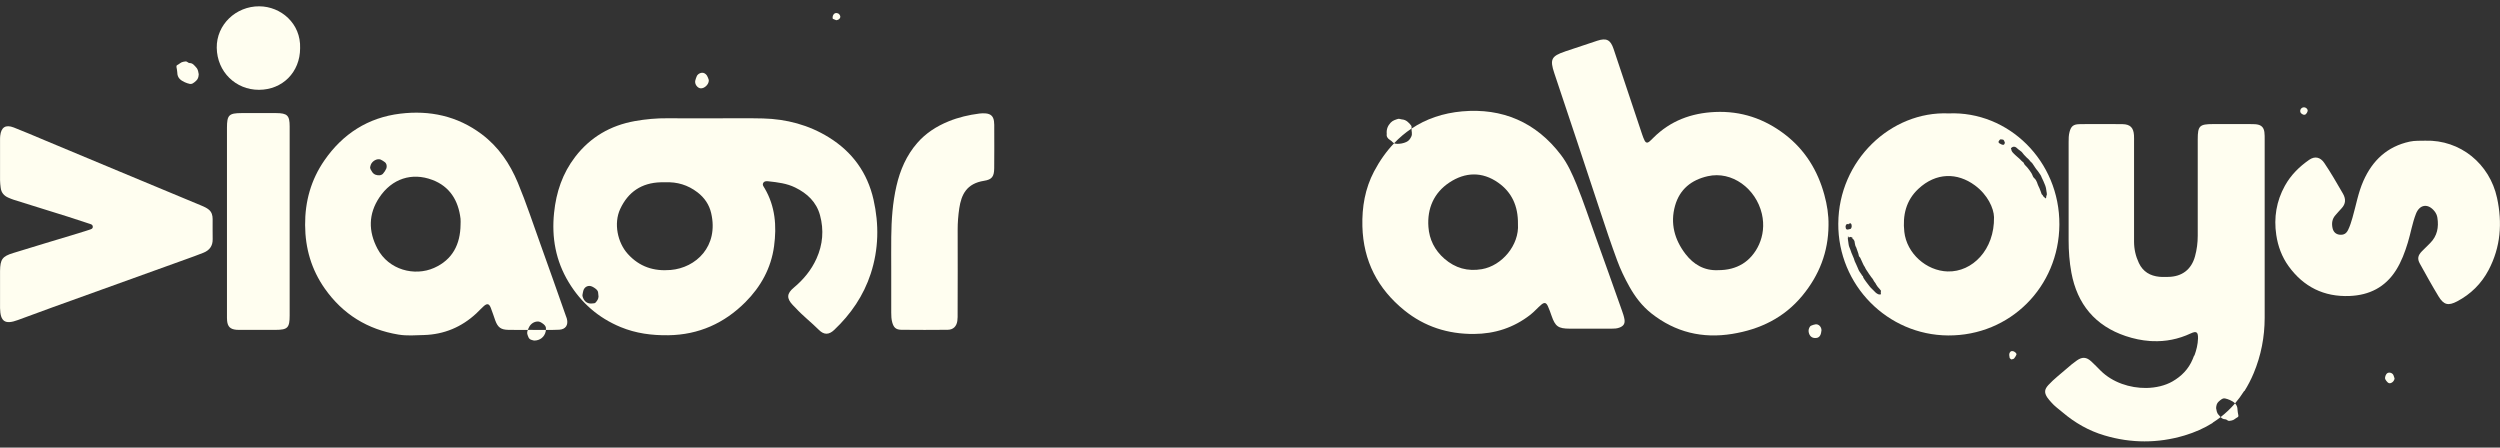 <svg xmlns="http://www.w3.org/2000/svg" fill="none" viewBox="0 0 229 41" height="41" width="229">
<rect x="0" y="0" width="229" height="41" fill="#333333" stroke="none"/>
<g clip-path="url(#clip0_3_650)">
<path fill="#FFFEF0" d="M17.985 7.377C18.132 7.24 18.19 7.058 18.203 6.796C18.161 6.619 18.161 6.382 17.978 6.185C17.8 5.992 17.657 5.772 17.364 5.776C17.301 5.776 17.229 5.732 17.177 5.69C17.049 5.583 16.927 5.639 16.789 5.66C16.564 5.694 16.428 5.87 16.241 5.958C16.166 5.994 16.153 6.059 16.163 6.137C16.189 6.305 16.237 6.473 16.239 6.64C16.243 7.14 16.554 7.364 16.929 7.534C17.076 7.601 17.233 7.654 17.391 7.687C17.475 7.704 17.58 7.683 17.655 7.641C17.775 7.572 17.882 7.478 17.985 7.381L17.985 7.377Z"></path>
<path fill="#FFFEF0" d="M79.759 25.07C80.487 22.844 80.531 20.565 80.015 18.288C79.455 15.816 78.07 13.907 75.915 12.577C74.075 11.441 72.046 10.906 69.897 10.85C68.326 10.81 66.75 10.841 65.176 10.841L65.176 10.837C63.841 10.837 62.507 10.848 61.172 10.833C60.153 10.822 59.143 10.915 58.142 11.093C55.916 11.494 54.082 12.556 52.691 14.362C51.526 15.877 50.949 17.596 50.754 19.486C50.517 21.763 50.905 23.893 52.091 25.853C53.226 27.731 54.802 29.111 56.843 29.957C58.252 30.54 59.706 30.729 61.223 30.708C64.005 30.668 66.347 29.611 68.279 27.676C69.685 26.268 70.634 24.566 70.904 22.554C71.154 20.697 71.016 18.897 70.036 17.237C69.948 17.086 69.803 16.933 69.92 16.746C70.034 16.566 70.233 16.591 70.409 16.61C71.242 16.7 72.073 16.8 72.839 17.176C73.941 17.715 74.784 18.502 75.114 19.719C75.481 21.073 75.37 22.403 74.793 23.685C74.316 24.741 73.599 25.609 72.715 26.346C72.063 26.889 72.033 27.324 72.621 27.945C72.703 28.031 72.793 28.113 72.873 28.201C73.531 28.925 74.31 29.518 75 30.209C75.472 30.683 75.917 30.689 76.41 30.224C77.942 28.778 79.105 27.072 79.761 25.066L79.759 25.07ZM54.265 26.262C54.367 26.316 54.47 26.375 54.56 26.449C54.688 26.553 54.8 26.675 54.795 26.87C54.793 26.967 54.827 27.063 54.825 27.158C54.821 27.393 54.688 27.567 54.544 27.726C54.514 27.758 54.462 27.775 54.418 27.781C54.328 27.794 54.233 27.796 54.141 27.804C53.792 27.804 53.526 27.611 53.4 27.265C53.367 27.172 53.337 27.084 53.358 26.984C53.383 26.864 53.398 26.742 53.432 26.627C53.536 26.251 53.925 26.081 54.265 26.264L54.265 26.262ZM63.886 17.613C64.53 18.108 64.964 18.744 65.142 19.516C65.854 22.573 63.739 24.537 61.43 24.73C59.886 24.86 58.581 24.441 57.515 23.27C56.558 22.221 56.203 20.454 56.808 19.148C57.534 17.581 58.772 16.748 60.514 16.698C60.652 16.694 60.792 16.698 60.931 16.698C62.024 16.649 63.006 16.941 63.883 17.613L63.886 17.613Z"></path>
<path fill="#FFFEF0" d="M29.712 14.696C28.491 16.463 27.935 18.443 27.948 20.607C27.958 22.749 28.525 24.692 29.754 26.44C31.41 28.792 33.678 30.183 36.505 30.649C37.27 30.775 38.055 30.712 38.832 30.689C40.678 30.635 42.279 29.963 43.633 28.706C43.865 28.49 44.077 28.247 44.317 28.039C44.621 27.773 44.797 27.808 44.948 28.177C45.106 28.564 45.223 28.966 45.368 29.359C45.605 29.997 45.888 30.204 46.574 30.215C47.166 30.226 47.758 30.221 48.352 30.219C48.362 30.192 48.371 30.165 48.383 30.133C48.511 29.806 48.721 29.567 49.063 29.474C49.254 29.424 49.426 29.447 49.59 29.554C49.667 29.604 49.747 29.655 49.816 29.716C49.944 29.827 50.032 29.965 50.009 30.154C50.007 30.175 50.005 30.198 50.003 30.219C50.412 30.221 50.824 30.228 51.231 30.202C51.812 30.165 52.07 29.776 51.929 29.21C51.906 29.113 51.862 29.023 51.831 28.929C51.067 26.77 50.316 24.608 49.535 22.455C48.843 20.546 48.217 18.613 47.435 16.738C46.702 14.981 45.668 13.454 44.124 12.293C41.895 10.619 39.362 10.086 36.666 10.411C33.724 10.766 31.395 12.258 29.714 14.694L29.712 14.696ZM39.593 16.473C41.199 17.079 41.987 18.362 42.185 20.034C42.206 20.21 42.187 20.391 42.187 20.571C42.168 22.376 41.455 23.788 39.761 24.541C37.975 25.334 35.604 24.732 34.574 22.779C33.724 21.167 33.749 19.589 34.744 18.093C35.9 16.354 37.734 15.774 39.593 16.475L39.593 16.473ZM34.878 14.622C35.004 14.679 35.122 14.763 35.237 14.843C35.434 14.979 35.458 15.269 35.386 15.437C35.311 15.611 35.204 15.776 35.078 15.915C35.006 15.995 34.874 16.049 34.767 16.055C34.505 16.07 34.259 16.001 34.094 15.76C34.039 15.68 33.989 15.598 33.945 15.512C33.924 15.47 33.915 15.42 33.901 15.369C33.922 15.174 33.98 14.992 34.119 14.849C34.255 14.708 34.421 14.616 34.608 14.589C34.696 14.576 34.797 14.585 34.878 14.62L34.878 14.622Z"></path>
<path fill="#FFFEF0" d="M1.626 29.319C2.671 28.931 3.716 28.545 4.765 28.167C8.847 26.696 12.93 25.227 17.011 23.756C17.555 23.561 18.098 23.366 18.633 23.152C19.185 22.932 19.491 22.533 19.481 21.914C19.47 21.297 19.479 20.68 19.477 20.063C19.477 19.734 19.399 19.43 19.133 19.207C18.931 19.039 18.692 18.934 18.455 18.834C15.975 17.799 13.494 16.769 11.014 15.737C8.719 14.78 6.423 13.819 4.127 12.862C3.173 12.463 2.222 12.05 1.259 11.676C0.512 11.387 0.105 11.655 0.019 12.44C0.004 12.579 0.004 12.719 0.004 12.858C0.004 14.073 2.13661e-05 15.288 0.004 16.5C0.004 16.738 0.036 16.977 0.065 17.212C0.118 17.648 0.369 17.936 0.764 18.106C0.927 18.177 1.093 18.246 1.263 18.301C2.915 18.819 4.57 19.331 6.222 19.849C6.868 20.053 7.51 20.267 8.152 20.481C8.299 20.529 8.488 20.558 8.5 20.758C8.513 20.966 8.32 20.999 8.175 21.05C7.854 21.159 7.531 21.259 7.208 21.356C5.208 21.962 3.204 22.558 1.209 23.177C0.208 23.484 0.023 23.756 0.004 24.816C-0.004 25.374 0.004 25.93 0.004 26.488C0.004 27.065 -0.004 27.642 0.004 28.22C0.029 29.46 0.464 29.749 1.626 29.319Z"></path>
<path fill="#FFFEF0" d="M86.894 11.114C85.792 11.563 84.802 12.195 84.019 13.097C83.033 14.232 82.451 15.573 82.116 17.033C81.761 18.576 81.656 20.139 81.639 21.71C81.627 22.745 81.637 23.779 81.637 24.816C81.637 26.09 81.637 27.363 81.637 28.637C81.637 28.937 81.648 29.235 81.728 29.525C81.86 30.005 82.067 30.202 82.571 30.209C83.983 30.223 85.397 30.223 86.81 30.209C87.311 30.202 87.615 29.904 87.691 29.405C87.727 29.17 87.718 28.929 87.718 28.689C87.722 26.142 87.735 23.595 87.722 21.047C87.72 20.387 87.773 19.734 87.869 19.085C88.058 17.818 88.543 16.811 90.14 16.561C90.866 16.448 91.063 16.171 91.069 15.407C91.082 14.192 91.076 12.979 91.073 11.764C91.073 11.546 91.08 11.324 91.05 11.11C90.992 10.661 90.763 10.436 90.312 10.39C90.117 10.369 89.913 10.375 89.716 10.4C88.744 10.524 87.796 10.745 86.887 11.116L86.894 11.114Z"></path>
<path fill="#FFFEF0" d="M26.533 28.891C26.535 26.046 26.533 23.2 26.533 20.355C26.533 17.43 26.535 14.505 26.533 11.58C26.533 10.573 26.317 10.365 25.295 10.359C24.24 10.352 23.186 10.354 22.131 10.359C20.964 10.363 20.79 10.537 20.79 11.716C20.79 17.426 20.79 23.137 20.79 28.847C20.79 29.025 20.786 29.206 20.803 29.384C20.855 29.921 21.097 30.156 21.642 30.207C21.799 30.221 21.961 30.217 22.118 30.217C23.153 30.217 24.187 30.221 25.222 30.217C26.351 30.213 26.533 30.032 26.533 28.889L26.533 28.891Z"></path>
<path fill="#FFFEF0" d="M48.784 30.221L48.784 30.217C48.639 30.217 48.494 30.217 48.35 30.217C48.249 30.492 48.272 30.567 48.406 30.889C48.459 31.012 48.543 31.082 48.652 31.123C48.759 31.163 48.872 31.182 48.927 31.195C49.464 31.201 49.877 30.861 49.984 30.37C49.995 30.322 49.999 30.27 50.003 30.219C49.915 30.219 49.827 30.219 49.739 30.219C49.42 30.219 49.101 30.219 48.782 30.219L48.784 30.221Z"></path>
<path fill="#FFFEF0" d="M63.833 6.961C63.774 7.092 63.726 7.228 63.69 7.369C63.604 7.685 63.875 8.076 64.188 8.092C64.53 8.111 64.922 7.736 64.926 7.381C64.926 7.335 64.914 7.285 64.897 7.241C64.853 7.129 64.813 7.012 64.75 6.913C64.702 6.838 64.626 6.768 64.549 6.724C64.269 6.561 63.923 6.766 63.833 6.961Z"></path>
<path fill="#FFFEF0" d="M76.27 1.676C76.272 1.697 76.289 1.726 76.308 1.732C76.41 1.778 76.515 1.818 76.599 1.852C76.765 1.829 76.889 1.766 76.952 1.632C77.006 1.514 76.952 1.403 76.872 1.308C76.754 1.17 76.517 1.149 76.389 1.285C76.291 1.39 76.255 1.529 76.272 1.676L76.27 1.676Z"></path>
<path fill="#FFFEF0" d="M19.854 4.38C19.888 6.592 21.602 8.231 23.717 8.227C25.879 8.225 27.486 6.609 27.49 4.422C27.574 2.15 25.73 0.591 23.753 0.578C21.604 0.566 19.823 2.263 19.854 4.378L19.854 4.38Z"></path>
</g>
<g clip-path="url(#clip1_3_650)">
<path fill="#FFFEF0" d="M168.386 20.47C168.352 26.115 172.893 30.695 178.449 30.727C184.132 30.761 188.597 26.272 188.639 20.584C188.681 14.734 183.962 10.161 178.504 10.388C173.199 10.159 168.421 14.702 168.388 20.47L168.386 20.47ZM169.076 20.894C169.074 20.875 169.07 20.857 169.064 20.84C169.03 20.735 169.08 20.579 169.173 20.523C169.204 20.504 169.238 20.515 169.263 20.535C169.278 20.546 169.296 20.558 169.305 20.544C169.334 20.485 169.401 20.496 169.445 20.462C169.481 20.435 169.517 20.447 169.544 20.479C169.651 20.594 169.641 20.85 169.525 20.957C169.519 20.963 169.511 20.968 169.502 20.97C169.412 20.991 169.324 21.012 169.252 21.029C169.143 21.031 169.089 20.982 169.074 20.894L169.076 20.894ZM171.328 25.265C171.397 25.399 171.521 25.494 171.588 25.63C171.63 25.716 171.674 25.806 171.747 25.88C171.793 25.926 171.819 25.993 171.85 26.052C171.936 26.207 172.045 26.341 172.171 26.467C172.209 26.505 172.228 26.555 172.272 26.591C172.291 26.608 172.299 26.635 172.293 26.663C172.272 26.751 172.276 26.837 172.293 26.925C172.295 26.935 172.297 26.948 172.303 26.971C172.243 26.935 172.201 26.984 172.146 26.977C172.077 26.969 172.026 26.944 171.966 26.91C171.831 26.837 171.728 26.723 171.63 26.619C171.504 26.482 171.355 26.369 171.244 26.216C171.145 26.083 171.049 25.947 170.942 25.821C170.843 25.706 170.776 25.573 170.69 25.452C170.679 25.437 170.675 25.418 170.671 25.399C170.66 25.343 170.648 25.286 170.589 25.255C170.547 25.232 170.541 25.183 170.518 25.145C170.465 25.059 170.402 24.978 170.344 24.896C170.249 24.764 170.205 24.61 170.138 24.466C170.056 24.289 169.987 24.109 169.897 23.937C169.859 23.863 169.853 23.771 169.819 23.691C169.739 23.507 169.662 23.322 169.584 23.137C169.571 23.108 169.563 23.074 169.555 23.043C169.511 22.894 169.443 22.753 169.389 22.609C169.353 22.516 169.336 22.416 169.324 22.315C169.305 22.174 169.284 22.034 169.265 21.895C169.259 21.853 169.242 21.807 169.299 21.78C169.32 21.769 169.309 21.753 169.29 21.744C169.273 21.738 169.246 21.744 169.248 21.717C169.248 21.689 169.273 21.681 169.296 21.673C169.303 21.671 169.309 21.666 169.313 21.662C169.347 21.744 169.393 21.759 169.471 21.71C169.479 21.706 169.487 21.692 169.492 21.694C169.544 21.719 169.599 21.738 169.657 21.753C169.687 21.759 169.683 21.799 169.687 21.826C169.689 21.847 169.68 21.876 169.704 21.883C169.781 21.897 169.792 21.973 169.834 22.021C169.888 22.086 169.878 22.174 169.897 22.254C169.93 22.388 169.932 22.531 170.022 22.648C170.039 22.669 170.043 22.701 170.05 22.728C170.085 22.854 170.132 22.976 170.18 23.095C170.224 23.204 170.253 23.314 170.27 23.429C170.276 23.467 170.295 23.5 170.331 23.528C170.383 23.567 170.406 23.635 170.434 23.689C170.522 23.863 170.591 24.044 170.675 24.22C170.715 24.306 170.765 24.386 170.82 24.463C170.841 24.495 170.845 24.526 170.862 24.558C170.912 24.657 170.971 24.749 171.036 24.839C171.095 24.921 171.145 25.011 171.202 25.095C171.242 25.156 171.296 25.208 171.33 25.271L171.328 25.265ZM178.412 24.866C176.448 24.81 174.653 23.211 174.435 21.234C174.27 19.734 174.584 18.362 175.722 17.3C177.346 15.783 179.295 15.797 180.898 16.977C182.073 17.841 182.629 19.075 182.652 19.887C182.707 22.875 180.661 24.929 178.412 24.864L178.412 24.866ZM184.696 13.519C184.814 13.621 184.925 13.731 185.061 13.815C185.158 13.873 185.237 13.959 185.302 14.056C185.361 14.142 185.437 14.222 185.512 14.293C185.565 14.343 185.609 14.402 185.665 14.452C185.703 14.486 185.741 14.52 185.781 14.551C185.867 14.616 185.915 14.713 185.987 14.79C186.005 14.811 186.024 14.83 186.047 14.847C186.154 14.922 186.209 15.04 186.284 15.143C186.394 15.294 186.48 15.462 186.608 15.598C186.679 15.674 186.727 15.762 186.786 15.846C186.849 15.936 186.918 16.022 186.966 16.123C186.981 16.154 186.987 16.19 187.002 16.221C187.061 16.347 187.126 16.471 187.18 16.599C187.237 16.729 187.29 16.859 187.342 16.991C187.415 17.178 187.436 17.375 187.464 17.57C187.472 17.636 187.497 17.696 187.489 17.766C187.518 17.858 187.426 17.929 187.436 18.022C187.439 18.049 187.432 18.078 187.426 18.106C187.42 18.133 187.413 18.162 187.376 18.162C187.344 18.162 187.313 18.154 187.302 18.118C187.292 18.074 187.258 18.055 187.222 18.036C187.174 18.011 187.151 17.965 187.132 17.919C187.12 17.887 187.101 17.862 187.073 17.843C187.034 17.818 187.008 17.78 186.998 17.738C186.975 17.634 186.924 17.539 186.891 17.438C186.847 17.302 186.786 17.174 186.721 17.046C186.664 16.937 186.631 16.817 186.589 16.7C186.536 16.553 186.454 16.427 186.337 16.318C186.284 16.27 186.236 16.215 186.209 16.139C186.144 15.948 186.037 15.778 185.917 15.619C185.85 15.529 185.785 15.437 185.712 15.353C185.645 15.273 185.567 15.204 185.498 15.126C185.449 15.071 185.403 15.017 185.382 14.941C185.365 14.876 185.294 14.845 185.246 14.799C185.191 14.746 185.13 14.702 185.084 14.641C185.051 14.597 185.005 14.564 184.967 14.526C184.851 14.415 184.719 14.32 184.606 14.207C184.518 14.119 184.419 14.039 184.339 13.936C184.279 13.859 184.241 13.783 184.234 13.689C184.234 13.684 184.234 13.678 184.23 13.676C184.165 13.594 184.224 13.554 184.283 13.506C184.4 13.409 184.579 13.418 184.698 13.521L184.696 13.519ZM183.309 12.767C183.332 12.776 183.353 12.78 183.378 12.778C183.483 12.767 183.563 12.824 183.59 12.927C183.594 12.94 183.594 12.956 183.605 12.965C183.685 13.044 183.622 13.198 183.557 13.254C183.538 13.271 183.517 13.263 183.498 13.258C183.389 13.284 183.313 13.204 183.223 13.17C183.15 13.143 183.095 13.101 183.068 13.028C183.061 13.013 183.055 12.99 183.061 12.982C183.12 12.906 183.143 12.801 183.246 12.763C183.269 12.755 183.288 12.759 183.307 12.765L183.309 12.767Z"></path>
<path fill="#FFFEF0" d="M143.361 4.716C142.1 5.142 141.953 5.44 142.373 6.699C143.777 10.913 145.195 15.12 146.576 19.34C147.071 20.852 147.581 22.361 148.131 23.855C148.435 24.68 148.815 25.471 149.241 26.235C149.767 27.179 150.412 28.033 151.272 28.711C153.465 30.44 155.949 31.031 158.681 30.584C161.216 30.171 163.411 29.116 165.085 27.095C166.642 25.215 167.475 23.079 167.492 20.632C167.509 19.688 167.362 18.767 167.114 17.858C166.504 15.619 165.345 13.729 163.492 12.31C161.61 10.869 159.491 10.151 157.093 10.258C154.915 10.357 153.013 11.064 151.454 12.614C151.329 12.74 151.203 12.87 151.064 12.984C150.911 13.11 150.754 13.08 150.663 12.91C150.563 12.717 150.487 12.509 150.418 12.304C149.547 9.698 148.683 7.089 147.805 4.485C147.52 3.638 147.151 3.457 146.307 3.732C145.323 4.053 144.341 4.383 143.359 4.714L143.361 4.716ZM161.386 19.581C161.875 21.669 160.809 23.454 159.608 24.176C158.981 24.554 158.259 24.749 157.359 24.747C156.117 24.803 155.133 24.229 154.396 23.272C153.387 21.96 152.974 20.46 153.439 18.83C153.867 17.334 154.929 16.48 156.43 16.14C158.652 15.636 160.844 17.273 161.386 19.581Z"></path>
<path fill="#FFFEF0" d="M220.728 12.973C218.672 13.418 217.323 14.688 216.488 16.568C216.007 17.648 215.814 18.815 215.487 19.942C215.376 20.326 215.26 20.706 215.084 21.064C214.914 21.413 214.671 21.534 214.312 21.499C213.98 21.465 213.739 21.257 213.661 20.894C213.569 20.468 213.615 20.061 213.921 19.717C214.106 19.509 214.284 19.295 214.478 19.094C214.882 18.67 214.893 18.219 214.61 17.73C214.06 16.784 213.519 15.831 212.904 14.925C212.541 14.389 212.037 14.278 211.515 14.643C210.608 15.275 209.834 16.041 209.293 17.021C208.514 18.431 208.271 19.931 208.506 21.52C208.661 22.56 209.02 23.53 209.635 24.382C211.009 26.283 212.883 27.208 215.227 27.112C217.027 27.038 218.485 26.316 219.476 24.749C219.971 23.964 220.284 23.112 220.554 22.233C220.823 21.358 220.966 20.445 221.299 19.589C221.639 18.712 222.413 18.611 223.001 19.348C223.141 19.524 223.232 19.724 223.265 19.942C223.402 20.812 223.253 21.608 222.609 22.26C222.357 22.516 222.094 22.76 221.845 23.018C221.475 23.402 221.412 23.704 221.658 24.147C222.216 25.156 222.776 26.167 223.374 27.154C223.847 27.932 224.266 28.031 225.076 27.603C226.325 26.944 227.294 25.987 227.953 24.738C229.063 22.638 229.225 20.416 228.729 18.129C228.054 15.008 225.366 12.791 222.151 12.887C221.675 12.902 221.198 12.87 220.724 12.973L220.728 12.973Z"></path>
<path fill="#FFFEF0" d="M218.496 34.745C218.548 34.85 218.628 34.945 218.712 35.026C218.823 35.136 218.96 35.127 219.096 35.043C219.222 34.964 219.304 34.852 219.344 34.682C219.312 34.584 219.285 34.466 219.237 34.359C219.146 34.162 218.876 34.074 218.695 34.172C218.536 34.261 218.414 34.582 218.496 34.747L218.496 34.745Z"></path>
<path fill="#FFFEF0" d="M210.818 10.407C210.875 10.447 210.933 10.491 210.996 10.506C211.055 10.518 211.137 10.518 211.179 10.485C211.286 10.399 211.362 10.277 211.387 10.132C211.372 10.088 211.368 10.038 211.345 10C211.221 9.813 210.973 9.775 210.812 9.918C210.663 10.048 210.663 10.3 210.818 10.409L210.818 10.407Z"></path>
<path fill="#FFFEF0" d="M166.806 30.515C166.827 30.421 166.837 30.324 166.848 30.255C166.848 29.932 166.585 29.672 166.304 29.709C166.17 29.726 166.038 29.776 165.91 29.827C165.822 29.86 165.767 29.942 165.727 30.032C165.668 30.169 165.65 30.303 165.683 30.454C165.752 30.769 165.948 30.956 166.264 30.964C166.485 30.971 166.722 30.887 166.806 30.513L166.806 30.515Z"></path>
<path fill="#FFFEF0" d="M184.704 32.483C184.719 32.452 184.698 32.38 184.671 32.349C184.558 32.221 184.419 32.135 184.249 32.164C184.192 32.175 184.132 32.231 184.1 32.286C184.004 32.441 184.058 32.613 184.083 32.775C184.092 32.827 184.174 32.869 184.232 32.926C184.32 32.899 184.432 32.897 184.488 32.838C184.581 32.739 184.646 32.609 184.709 32.483L184.704 32.483Z"></path>
<path fill="#FFFEF0" d="M141.179 27.911C141.458 27.674 141.63 27.708 141.781 28.035C141.915 28.322 142.018 28.627 142.123 28.927C142.463 29.905 142.736 30.102 143.789 30.106C144.387 30.108 144.983 30.106 145.581 30.106C146.259 30.106 146.935 30.106 147.612 30.106C147.852 30.106 148.091 30.098 148.319 30.016C148.712 29.875 148.869 29.653 148.8 29.241C148.754 28.969 148.659 28.702 148.567 28.44C147.768 26.188 146.974 23.935 146.16 21.69C145.583 20.099 145.061 18.488 144.421 16.92C144.028 15.959 143.607 15.009 142.975 14.182C140.7 11.192 137.616 9.876 133.938 10.201C132.167 10.359 130.62 10.896 129.298 11.777C129.298 11.777 129.298 11.777 129.298 11.779C129.281 12.018 129.393 12.254 129.279 12.501C129.172 12.734 129.04 12.91 128.809 13.011C128.547 13.129 128.272 13.177 127.993 13.177C127.892 13.177 127.792 13.162 127.699 13.12C126.996 13.857 126.382 14.721 125.861 15.709C125.041 17.271 124.749 18.96 124.795 20.733C124.879 23.91 126.203 26.455 128.639 28.427C130.484 29.921 132.628 30.605 135.012 30.591C136.934 30.578 138.65 30.02 140.17 28.841C140.535 28.557 140.831 28.207 141.179 27.911ZM132.305 23.696C131.411 22.917 130.924 21.927 130.843 20.785C130.721 19.102 131.342 17.663 132.756 16.723C134.204 15.76 135.763 15.699 137.23 16.729C138.489 17.613 139.066 18.882 139.045 20.523C139.175 22.447 137.576 24.344 135.734 24.657C134.437 24.877 133.306 24.566 132.303 23.694L132.305 23.696Z"></path>
<path fill="#FFFEF0" d="M129.292 11.563C129.29 11.54 129.275 11.517 129.26 11.498C129.036 11.209 128.79 10.961 128.406 10.938C128.291 10.931 128.167 10.86 128.067 10.889C127.823 10.963 127.569 11.039 127.385 11.236C127.131 11.508 126.982 11.832 127.026 12.27C126.984 12.509 127.112 12.692 127.332 12.828C127.412 12.877 127.487 12.938 127.55 13.009C127.596 13.059 127.649 13.093 127.704 13.116C128.192 12.604 128.725 12.155 129.302 11.771C129.307 11.702 129.3 11.63 129.292 11.561L129.292 11.563Z"></path>
<path fill="#FFFEF0" d="M203.409 38.206C203.522 38.319 203.646 38.407 203.833 38.405C203.896 38.405 203.967 38.449 204.019 38.491C204.147 38.598 204.269 38.541 204.408 38.52C204.632 38.487 204.769 38.312 204.955 38.222C205.031 38.187 205.043 38.122 205.033 38.044C205.008 37.876 204.959 37.708 204.957 37.54C204.957 37.276 204.867 37.091 204.729 36.949C204.33 37.412 203.889 37.832 203.409 38.206Z"></path>
<path fill="#FFFEF0" d="M197.811 25.355C196.959 25.273 196.302 24.896 195.922 24.094C195.628 23.471 195.479 22.823 195.479 22.132C195.486 19.104 195.479 16.079 195.479 13.051C195.479 12.832 195.486 12.612 195.473 12.394C195.431 11.691 195.125 11.385 194.422 11.372C194.422 11.372 194.418 11.372 194.415 11.372C194.407 11.372 194.401 11.372 194.392 11.372C193.675 11.36 192.959 11.366 192.242 11.366C191.644 11.366 191.046 11.355 190.45 11.374C189.908 11.391 189.705 11.576 189.568 12.092C189.486 12.405 189.486 12.721 189.486 13.04C189.486 16.028 189.486 19.014 189.486 22.002C189.486 22.999 189.558 23.994 189.738 24.971C190.273 27.859 191.914 29.841 194.711 30.782C195.45 31.029 196.189 31.184 196.925 31.235C196.977 31.239 197.028 31.241 197.08 31.243C197.114 31.243 197.145 31.245 197.179 31.247C198.354 31.298 199.523 31.079 200.675 30.54C201.195 30.297 201.352 30.41 201.338 31.004C201.323 31.547 201.193 32.066 201.008 32.572C200.998 32.572 200.989 32.572 200.979 32.572C200.937 32.685 200.895 32.796 200.847 32.907C200.473 33.805 199.827 34.466 198.992 34.943C198.325 35.322 197.481 35.526 196.591 35.538C195.114 35.553 193.519 35.045 192.418 33.952C192.135 33.671 191.86 33.381 191.568 33.113C191.337 32.901 191.134 32.792 190.922 32.781C190.716 32.762 190.504 32.838 190.252 33.01C189.925 33.234 189.619 33.493 189.321 33.755C188.754 34.256 188.146 34.708 187.632 35.268C187.273 35.658 187.239 35.956 187.522 36.395C187.629 36.56 187.77 36.705 187.898 36.856C188.198 37.207 188.578 37.469 188.926 37.765C190.061 38.732 191.337 39.462 192.768 39.884C193.989 40.249 195.213 40.43 196.436 40.43C197.657 40.432 198.881 40.253 200.1 39.89C201.052 39.605 201.917 39.219 202.689 38.732C202.685 38.728 202.683 38.722 202.681 38.717C202.933 38.558 203.176 38.386 203.411 38.205C203.346 38.14 203.285 38.065 203.22 37.993C203.037 37.796 203.035 37.559 202.995 37.383C203.01 37.121 203.069 36.938 203.214 36.802C203.317 36.705 203.424 36.611 203.543 36.541C203.619 36.497 203.724 36.478 203.808 36.495C203.965 36.527 204.12 36.581 204.269 36.648C204.448 36.728 204.609 36.821 204.731 36.949C205.033 36.596 205.31 36.216 205.566 35.813C205.572 35.818 205.579 35.824 205.585 35.828C205.906 35.32 206.193 34.77 206.439 34.181C207.112 32.565 207.442 30.872 207.444 29.118C207.446 26.47 207.444 23.821 207.444 21.171C207.444 18.383 207.446 15.596 207.444 12.807C207.444 12.568 207.45 12.327 207.417 12.092C207.358 11.672 207.138 11.456 206.72 11.393C206.663 11.385 206.609 11.38 206.552 11.376C206.401 11.364 206.248 11.366 206.097 11.366C204.962 11.364 203.826 11.362 202.691 11.366C201.478 11.368 201.315 11.532 201.313 12.749C201.311 15.697 201.308 18.643 201.313 21.591C201.313 22.233 201.233 22.865 201.063 23.479C200.731 24.69 199.873 25.341 198.616 25.364C198.415 25.368 198.211 25.374 198.01 25.366C197.943 25.364 197.876 25.36 197.811 25.353L197.811 25.355Z"></path>
</g>
<defs>
<clipPath id="clip0_3_650">
<rect transform="translate(0 31.197) rotate(-90)" fill="white" height="91.08" width="30.617"></rect>
</clipPath>
<clipPath id="clip1_3_650">
<rect transform="translate(124.791 40.43) rotate(-90)" fill="white" height="104.209" width="36.815"></rect>
</clipPath>
</defs>
</svg>
